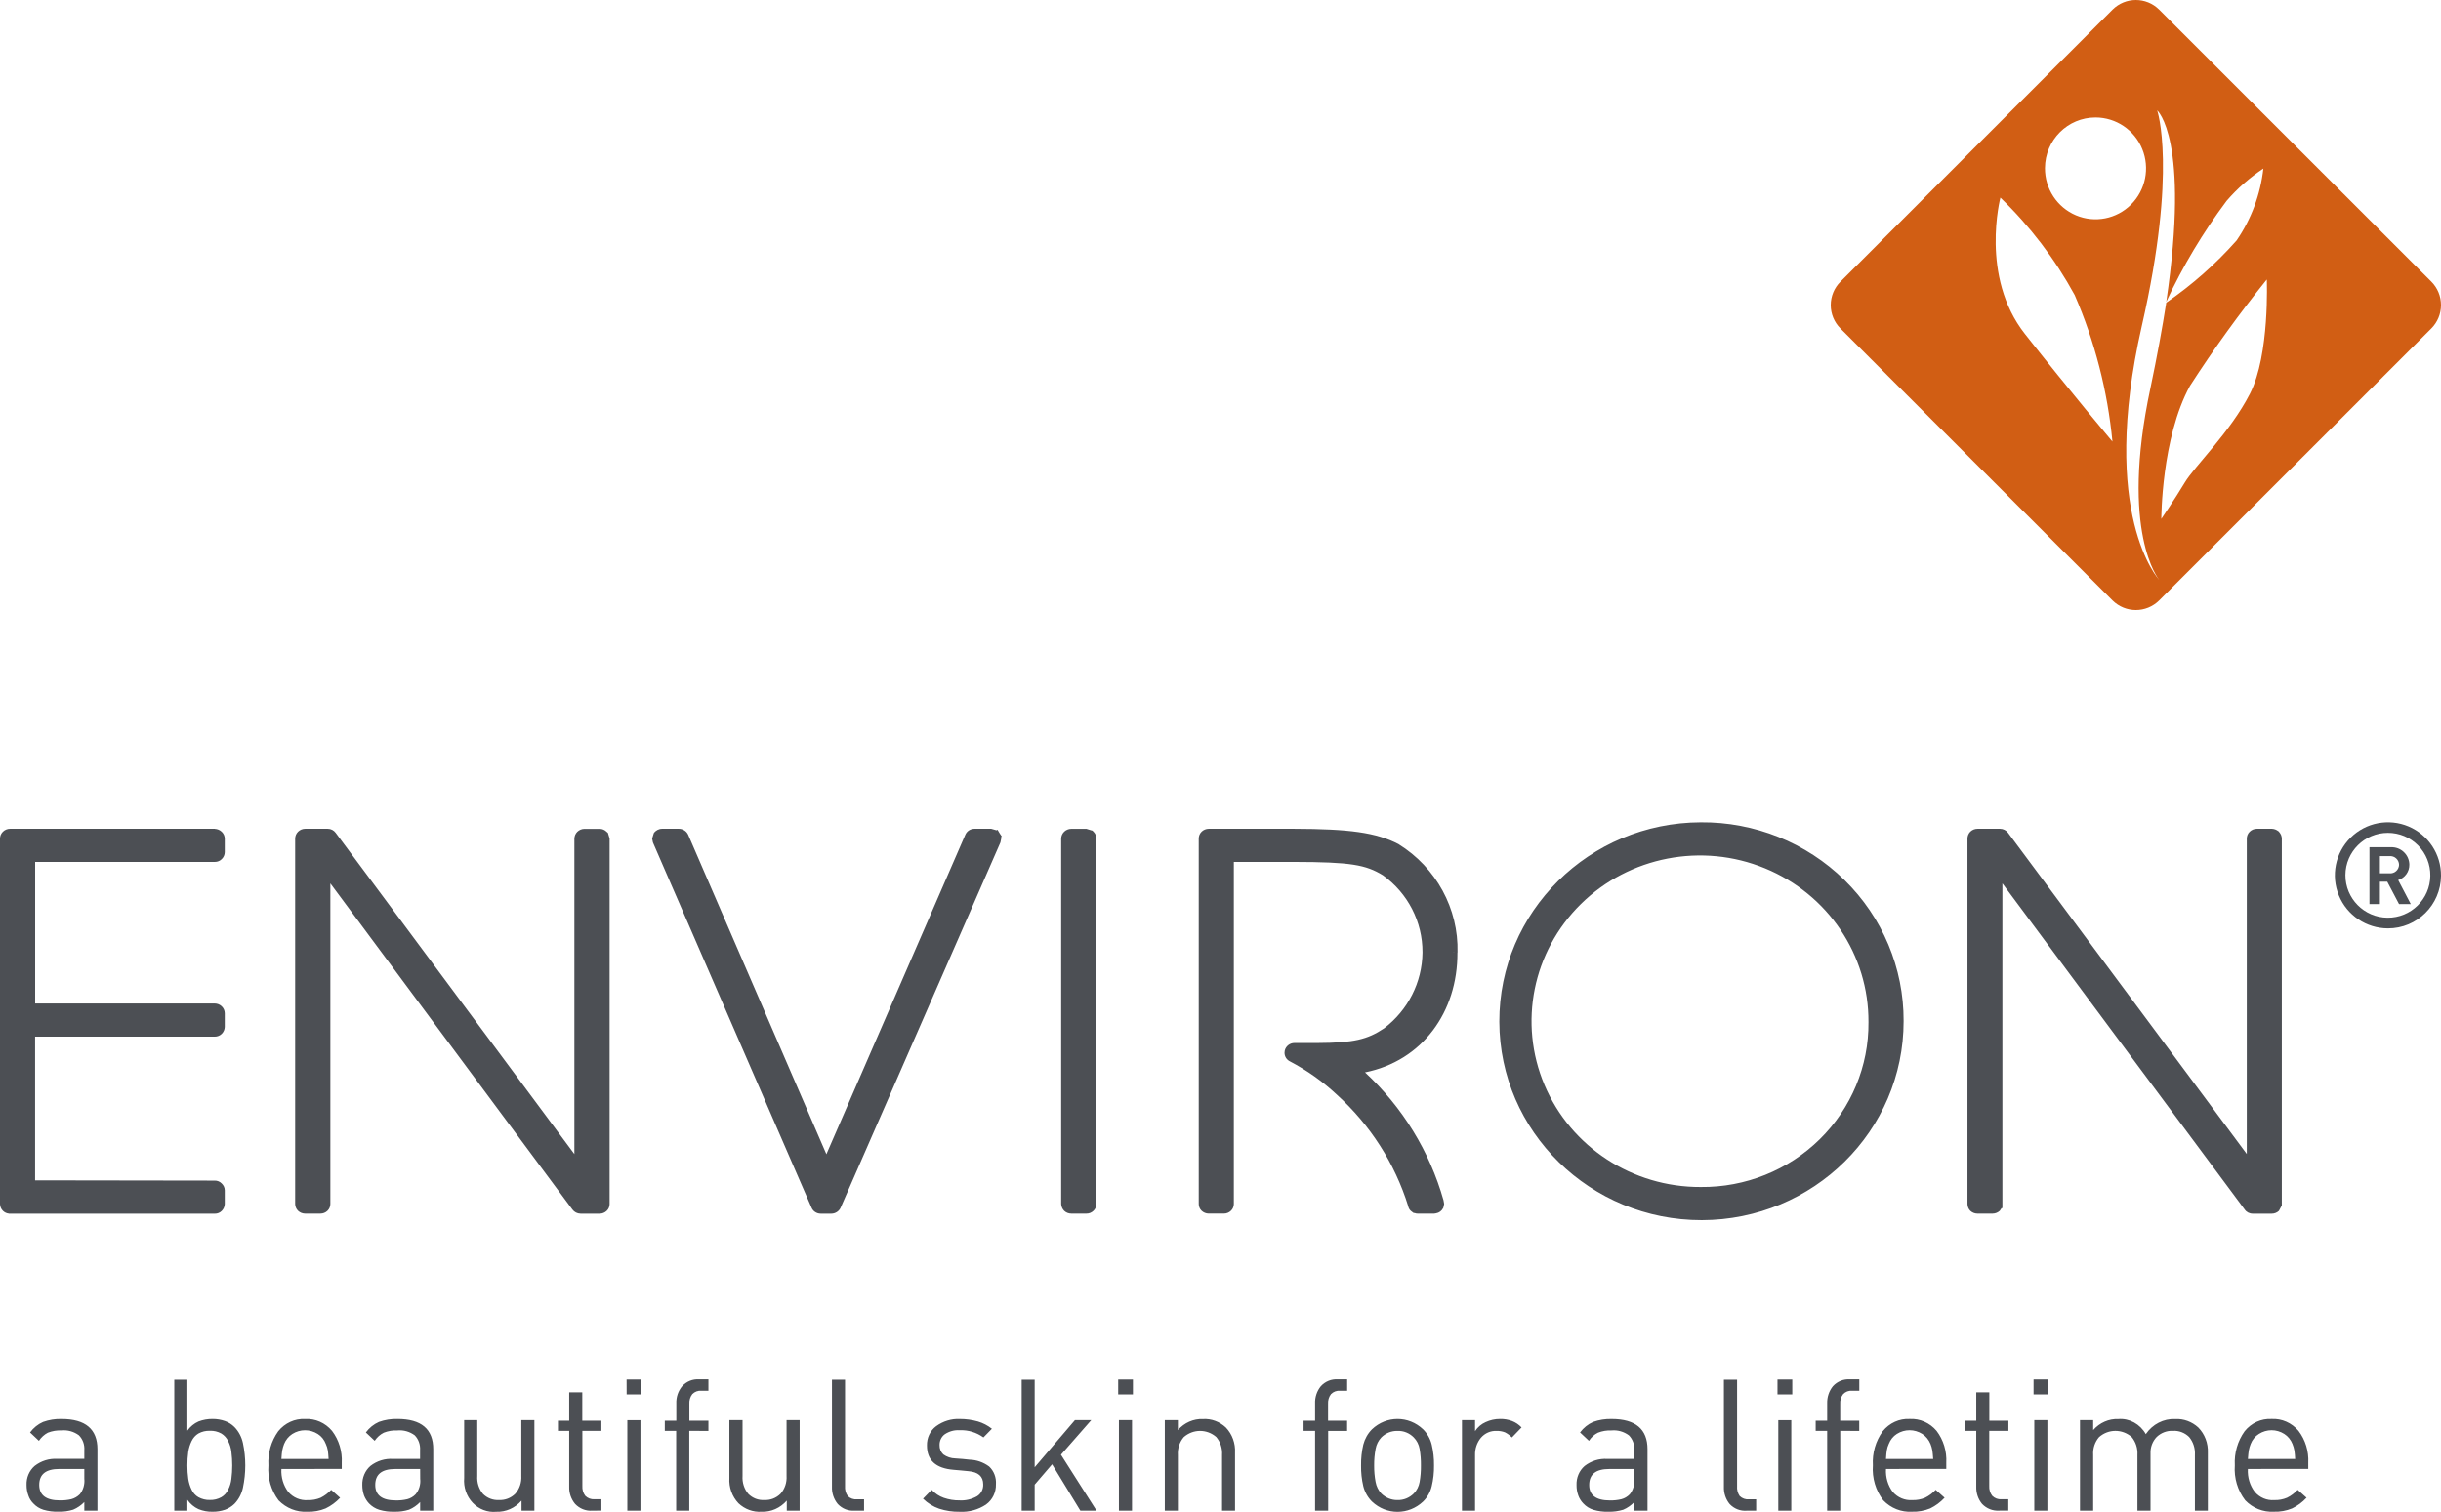 <?xml version="1.0" encoding="UTF-8"?>
<svg width="92px" height="57px" viewBox="0 0 92 57" version="1.1" xmlns="http://www.w3.org/2000/svg" xmlns:xlink="http://www.w3.org/1999/xlink">
    <!-- Generator: Sketch 51.3 (57544) - http://www.bohemiancoding.com/sketch -->
    <title>Environ Logo Copy</title>
    <desc>Created with Sketch.</desc>
    <defs></defs>
    <g id="Design-Phase-I" stroke="none" stroke-width="1" fill="none" fill-rule="evenodd">
        <g id="Homepage-Slide-1" transform="translate(-997, -3347)" fill-rule="nonzero">
            <g id="Footer-/1" transform="translate(0, 2785)">
                <g id="Environ-Logo-Copy" transform="translate(997, 562)">
                    <path d="M92,33.017 C92.007,32.207 91.524,31.472 90.777,31.157 C90.03,30.842 89.167,31.009 88.592,31.58 C88.016,32.15 87.842,33.012 88.151,33.761 C88.459,34.511 89.19,35 90,35 C91.099,35.003 91.993,34.116 92,33.017 Z M91.597,33.017 C91.587,33.899 90.865,34.606 89.984,34.598 C89.102,34.591 88.393,33.872 88.397,32.99 C88.402,32.109 89.118,31.397 90,31.398 C90.427,31.398 90.837,31.569 91.138,31.873 C91.438,32.178 91.603,32.59 91.597,33.017 Z M90.861,34.085 L90.386,33.178 C90.639,33.1 90.81,32.864 90.807,32.599 C90.805,32.418 90.73,32.246 90.598,32.122 C90.467,31.998 90.291,31.933 90.111,31.941 L89.304,31.941 L89.304,34.083 L89.697,34.083 L89.697,33.239 L89.974,33.239 L90.419,34.085 L90.861,34.085 Z M90.419,32.601 C90.417,32.693 90.378,32.779 90.31,32.84 C90.242,32.902 90.152,32.932 90.061,32.924 L89.697,32.924 L89.697,32.276 L90.061,32.276 C90.152,32.269 90.243,32.299 90.31,32.361 C90.378,32.423 90.417,32.51 90.419,32.601 Z" id="Shape" fill="#4C4F54"></path>
                    <path d="M37.681,31.422 L37.596,31.281 L37.559,31.301 L37.358,31.244 L36.726,31.244 C36.575,31.244 36.439,31.333 36.381,31.471 L31.146,43.515 L25.937,31.471 C25.876,31.334 25.739,31.245 25.587,31.244 L24.957,31.244 C24.831,31.244 24.713,31.305 24.642,31.408 L24.579,31.614 L24.608,31.759 L30.586,45.529 C30.644,45.666 30.779,45.755 30.93,45.756 L31.336,45.756 C31.484,45.754 31.617,45.668 31.68,45.536 L37.705,31.759 L37.735,31.612 L37.729,31.558 L37.759,31.54 L37.681,31.422 Z M8.095,31.244 L8.095,31.405 L8.095,31.244 L0.378,31.244 C0.277,31.244 0.18,31.285 0.109,31.355 C0.039,31.424 -0,31.517 3.612108e-06,31.614 L3.612108e-06,45.388 C0.001,45.485 0.04,45.578 0.109,45.647 C0.168,45.707 0.248,45.745 0.333,45.754 L0.338,45.757 L8.093,45.757 C8.193,45.76 8.289,45.721 8.358,45.65 C8.427,45.581 8.467,45.489 8.471,45.392 L8.471,44.875 C8.47,44.777 8.427,44.684 8.354,44.617 C8.286,44.547 8.191,44.508 8.093,44.51 L1.323,44.5 L1.323,39.082 L8.093,39.082 C8.192,39.083 8.288,39.044 8.358,38.975 C8.427,38.906 8.468,38.813 8.471,38.717 L8.471,38.2 C8.47,38.1 8.427,38.005 8.354,37.937 C8.283,37.871 8.19,37.834 8.093,37.833 L1.325,37.833 L1.325,32.494 L8.095,32.494 C8.194,32.496 8.289,32.457 8.358,32.387 C8.429,32.318 8.47,32.225 8.471,32.128 L8.471,31.616 C8.47,31.519 8.429,31.426 8.358,31.358 C8.287,31.29 8.194,31.251 8.095,31.246 L8.095,31.244 Z M22.914,31.402 L22.864,31.358 C22.795,31.287 22.7,31.247 22.601,31.247 L22.029,31.247 C21.927,31.248 21.83,31.288 21.757,31.359 C21.689,31.428 21.65,31.521 21.648,31.617 L21.648,43.51 L12.651,31.396 C12.582,31.301 12.471,31.244 12.353,31.244 L11.501,31.244 C11.4,31.245 11.304,31.285 11.233,31.355 C11.164,31.424 11.125,31.517 11.124,31.614 L11.124,45.388 C11.125,45.485 11.164,45.578 11.233,45.647 C11.304,45.715 11.399,45.753 11.497,45.754 L12.073,45.754 C12.173,45.755 12.27,45.717 12.342,45.647 C12.412,45.579 12.451,45.486 12.451,45.389 L12.451,33.304 L21.575,45.601 C21.647,45.698 21.761,45.755 21.882,45.756 L22.601,45.756 C22.701,45.756 22.796,45.717 22.867,45.649 C22.938,45.581 22.977,45.487 22.976,45.39 L22.976,31.614 L22.916,31.412 L22.914,31.402 Z M64.101,31 C59.896,31.014 56.498,34.38 56.509,38.52 C56.52,42.659 59.936,46.007 64.141,46 C68.346,45.993 71.75,42.632 71.746,38.493 C71.754,36.497 70.951,34.582 69.514,33.174 C68.078,31.766 66.128,30.983 64.101,31 Z M64.101,44.751 C61.527,44.763 59.201,43.243 58.211,40.904 C57.222,38.565 57.764,35.87 59.586,34.079 C61.407,32.289 64.146,31.758 66.521,32.735 C68.896,33.712 70.436,36.003 70.422,38.537 C70.436,40.191 69.775,41.781 68.586,42.95 C67.397,44.119 65.781,44.768 64.101,44.751 Z M41.222,31.363 L41.168,31.309 L41.151,31.309 L40.947,31.246 L40.376,31.246 C40.278,31.247 40.184,31.284 40.113,31.35 C40.038,31.42 39.996,31.517 39.995,31.618 L39.995,45.388 C39.999,45.485 40.04,45.577 40.108,45.647 C40.18,45.716 40.276,45.754 40.376,45.754 L40.948,45.754 C41.047,45.755 41.142,45.716 41.212,45.647 C41.278,45.585 41.316,45.5 41.321,45.411 L41.321,31.614 C41.323,31.522 41.287,31.432 41.223,31.365 L41.222,31.363 Z M52.713,31.825 C51.87,31.384 50.852,31.25 48.772,31.244 L45.554,31.244 C45.457,31.246 45.364,31.283 45.294,31.348 C45.22,31.418 45.179,31.515 45.18,31.616 L45.18,45.388 C45.179,45.485 45.218,45.578 45.289,45.646 C45.36,45.714 45.455,45.752 45.555,45.753 L46.128,45.753 C46.228,45.753 46.323,45.715 46.394,45.646 C46.465,45.578 46.504,45.484 46.503,45.387 L46.503,32.494 L48.774,32.494 C50.915,32.498 51.471,32.601 52.121,32.997 C53.062,33.673 53.617,34.753 53.613,35.9 L53.613,35.915 L53.613,35.92 C53.598,37.037 53.065,38.086 52.167,38.768 C51.536,39.192 51.018,39.315 49.655,39.322 L48.788,39.322 C48.614,39.322 48.462,39.44 48.422,39.607 L48.413,39.687 L48.413,39.693 C48.414,39.832 48.496,39.959 48.624,40.019 C49.268,40.357 49.862,40.78 50.391,41.275 C51.646,42.413 52.571,43.859 53.072,45.464 C53.084,45.532 53.117,45.595 53.167,45.645 L53.221,45.688 L53.29,45.738 L53.307,45.728 L53.351,45.743 L53.373,45.75 L53.394,45.75 L53.423,45.754 L54.056,45.754 L54.124,45.743 C54.24,45.724 54.339,45.65 54.39,45.546 L54.397,45.536 L54.401,45.519 L54.429,45.392 L54.429,45.386 L54.405,45.251 C53.884,43.408 52.861,41.741 51.447,40.429 C53.608,39.994 54.94,38.152 54.93,35.915 L54.93,35.907 L54.934,35.907 C54.975,34.256 54.13,32.706 52.711,31.825 L52.713,31.825 Z M54.829,35.907 L54.778,35.912 L54.927,35.944 L54.773,35.907 L54.829,35.907 Z M85.903,31.365 L85.899,31.365 L85.887,31.345 L85.871,31.338 C85.803,31.281 85.717,31.248 85.628,31.244 L85.061,31.244 C84.959,31.244 84.861,31.284 84.789,31.355 C84.719,31.424 84.68,31.517 84.68,31.614 L84.68,43.507 L75.682,31.396 C75.611,31.301 75.499,31.244 75.379,31.244 L74.531,31.244 C74.429,31.244 74.331,31.284 74.259,31.355 C74.191,31.425 74.153,31.518 74.153,31.614 L74.153,45.388 C74.153,45.484 74.191,45.577 74.259,45.647 C74.33,45.714 74.425,45.753 74.523,45.754 L75.103,45.754 C75.203,45.753 75.298,45.714 75.37,45.647 L75.439,45.545 L75.469,45.545 L75.469,33.304 L84.602,45.601 C84.67,45.7 84.784,45.758 84.905,45.756 L85.625,45.756 C85.725,45.756 85.82,45.717 85.891,45.649 L86,45.445 L86,45.44 L86,31.618 C85.999,31.526 85.964,31.438 85.902,31.369 L85.903,31.365 Z" id="Shape" fill="#4C4F54"></path>
                    <path d="M81.378,22.637 C80.89,23.121 80.108,23.121 79.62,22.637 L69.364,12.382 C69.131,12.149 69,11.833 69,11.502 C69,11.171 69.131,10.854 69.364,10.622 L79.62,0.364 C80.107,-0.121 80.891,-0.121 81.378,0.364 L91.638,10.62 C91.87,10.854 92,11.17 92,11.5 C92,11.83 91.87,12.147 91.638,12.38 M81.645,11.378 C82.554,5.235 81.302,4.16 81.302,4.16 C81.302,4.16 82.075,6.377 80.724,12.288 C79.094,19.426 81.376,21.858 81.376,21.858 C81.376,21.858 79.884,20.088 81.047,14.64 C81.301,13.433 81.497,12.358 81.645,11.41 C82.619,10.741 83.509,9.954 84.294,9.068 C84.849,8.262 85.196,7.33 85.305,6.355 C84.79,6.695 84.324,7.105 83.92,7.573 C83.032,8.758 82.269,10.033 81.645,11.378 M81.459,19.562 C81.459,19.562 81.965,18.822 82.342,18.194 C82.718,17.565 84.051,16.304 84.801,14.839 C85.551,13.373 85.434,10.537 85.434,10.537 C84.4,11.821 83.433,13.159 82.54,14.545 C81.459,16.516 81.459,19.561 81.459,19.561 M75.394,7.451 C75.394,7.451 74.613,10.424 76.318,12.589 C78.023,14.754 79.617,16.647 79.617,16.647 C79.434,14.741 78.954,12.876 78.193,11.122 C77.451,9.762 76.507,8.524 75.394,7.451 M77.074,6.336 C77.069,7.113 77.53,7.816 78.241,8.117 C78.953,8.418 79.774,8.257 80.321,7.709 C80.868,7.162 81.033,6.336 80.74,5.617 C80.446,4.899 79.751,4.43 78.98,4.429 C77.931,4.427 77.079,5.28 77.074,6.336" id="Shape" fill="#D15E14"></path>
                    <path d="M86.474,54.682 C86.458,54.597 86.434,54.515 86.401,54.436 C86.339,54.28 86.231,54.148 86.093,54.06 C85.799,53.873 85.431,53.873 85.137,54.06 C84.997,54.146 84.888,54.279 84.827,54.436 C84.795,54.515 84.771,54.597 84.755,54.682 C84.745,54.752 84.731,54.86 84.722,55.003 L86.503,55.003 C86.499,54.895 86.489,54.788 86.474,54.682 Z M84.721,55.381 C84.703,55.693 84.796,56.002 84.982,56.246 C85.168,56.462 85.439,56.576 85.716,56.554 C85.881,56.56 86.046,56.53 86.199,56.465 C86.348,56.392 86.483,56.29 86.598,56.167 L86.933,56.465 C86.777,56.634 86.592,56.771 86.389,56.869 C86.17,56.959 85.935,57.001 85.7,56.993 C85.299,57.015 84.907,56.86 84.621,56.563 C84.335,56.193 84.194,55.721 84.229,55.245 C84.203,54.783 84.334,54.327 84.599,53.958 C84.85,53.646 85.225,53.476 85.613,53.496 C85.998,53.475 86.372,53.639 86.629,53.943 C86.889,54.283 87.02,54.712 86.998,55.148 L86.998,55.378 L84.721,55.381 Z M82.725,56.953 L82.725,54.852 C82.74,54.604 82.661,54.36 82.506,54.174 C82.341,54.013 82.121,53.93 81.897,53.943 C81.672,53.932 81.451,54.015 81.284,54.174 C81.127,54.338 81.042,54.564 81.052,54.796 L81.052,56.953 L80.559,56.953 L80.559,54.852 C80.574,54.604 80.496,54.36 80.34,54.174 C79.983,53.867 79.47,53.868 79.115,54.177 C78.955,54.36 78.874,54.604 78.891,54.852 L78.891,56.955 L78.394,56.955 L78.394,53.54 L78.891,53.54 L78.891,53.915 C79.134,53.636 79.481,53.484 79.84,53.499 C80.259,53.467 80.659,53.687 80.874,54.067 C81.129,53.693 81.545,53.48 81.981,53.499 C82.3,53.483 82.612,53.597 82.852,53.817 C83.096,54.065 83.228,54.411 83.213,54.767 L83.213,56.955 L82.725,56.953 Z M76.672,53.539 L77.165,53.539 L77.165,56.953 L76.672,56.953 L76.672,53.539 Z M76.644,52.006 L77.2,52.006 L77.2,52.571 L76.644,52.571 L76.644,52.006 Z M75.343,56.953 C75.105,56.968 74.873,56.875 74.703,56.698 C74.553,56.517 74.475,56.281 74.484,56.04 L74.484,53.944 L74.06,53.944 L74.06,53.56 L74.484,53.56 L74.484,52.492 L74.977,52.492 L74.977,53.56 L75.696,53.56 L75.696,53.944 L74.974,53.944 L74.974,56.021 C74.965,56.155 75.006,56.288 75.086,56.392 C75.179,56.486 75.306,56.534 75.434,56.523 L75.692,56.523 L75.692,56.951 L75.343,56.953 Z M72.83,54.682 C72.815,54.597 72.791,54.515 72.759,54.436 C72.695,54.281 72.588,54.149 72.451,54.06 C72.155,53.873 71.786,53.873 71.491,54.06 C71.354,54.147 71.248,54.28 71.188,54.436 C71.151,54.514 71.126,54.596 71.112,54.682 C71.101,54.752 71.09,54.86 71.082,55.003 L72.861,55.003 C72.851,54.86 72.84,54.752 72.83,54.682 Z M71.082,55.381 C71.063,55.692 71.154,56 71.337,56.246 C71.525,56.461 71.795,56.574 72.072,56.554 C72.237,56.561 72.403,56.53 72.557,56.465 C72.705,56.392 72.84,56.291 72.955,56.167 L73.291,56.465 C73.135,56.633 72.951,56.77 72.748,56.869 C72.528,56.959 72.293,57.001 72.057,56.993 C71.657,57.016 71.265,56.86 70.979,56.563 C70.693,56.193 70.553,55.721 70.588,55.245 C70.56,54.783 70.692,54.326 70.959,53.958 C71.211,53.646 71.586,53.476 71.975,53.496 C72.359,53.476 72.732,53.64 72.988,53.943 C73.247,54.283 73.378,54.712 73.354,55.148 L73.354,55.378 L71.082,55.381 Z M69.358,53.944 L69.358,56.955 L68.865,56.955 L68.865,53.944 L68.432,53.944 L68.432,53.56 L68.865,53.56 L68.865,52.917 C68.857,52.676 68.935,52.441 69.084,52.258 C69.25,52.079 69.482,51.986 69.719,52.002 L70.076,52.002 L70.076,52.432 L69.804,52.432 C69.679,52.421 69.556,52.468 69.467,52.56 C69.387,52.665 69.347,52.798 69.357,52.933 L69.357,53.561 L70.074,53.561 L70.074,53.946 L69.358,53.944 Z M67.023,53.541 L67.513,53.541 L67.513,56.955 L67.023,56.955 L67.023,53.541 Z M66.993,52.008 L67.55,52.008 L67.55,52.571 L66.993,52.571 L66.993,52.008 Z M65.832,56.955 C65.594,56.974 65.36,56.883 65.192,56.705 C65.042,56.524 64.963,56.288 64.973,56.047 L64.973,52.015 L65.47,52.015 L65.47,56.023 C65.458,56.157 65.493,56.291 65.568,56.401 C65.663,56.493 65.79,56.538 65.918,56.525 L66.189,56.525 L66.189,56.953 L65.832,56.955 Z M61.595,55.382 L60.65,55.382 C60.149,55.382 59.896,55.58 59.896,55.984 C59.896,56.371 60.156,56.567 60.672,56.567 C60.818,56.571 60.964,56.555 61.106,56.522 C61.226,56.491 61.336,56.427 61.424,56.336 C61.556,56.174 61.617,55.961 61.595,55.749 L61.595,55.382 Z M61.595,56.955 L61.595,56.629 C61.476,56.754 61.334,56.852 61.179,56.918 C60.999,56.973 60.812,56.999 60.624,56.994 C60.432,57 60.239,56.976 60.054,56.921 C59.909,56.877 59.778,56.794 59.673,56.681 C59.591,56.596 59.526,56.493 59.485,56.38 C59.44,56.256 59.417,56.123 59.419,55.99 C59.407,55.712 59.52,55.445 59.723,55.268 C59.971,55.075 60.275,54.981 60.583,55.002 L61.595,55.002 L61.595,54.676 C61.611,54.465 61.536,54.258 61.391,54.112 C61.199,53.971 60.967,53.906 60.734,53.928 C60.561,53.921 60.388,53.949 60.226,54.013 C60.089,54.081 59.972,54.186 59.887,54.319 L59.551,54.004 C59.681,53.83 59.85,53.693 60.044,53.608 C60.269,53.528 60.505,53.491 60.741,53.497 C61.641,53.497 62.094,53.879 62.094,54.635 L62.094,56.955 L61.595,56.955 Z M56.983,54.193 C56.906,54.113 56.817,54.047 56.72,53.999 C56.619,53.961 56.512,53.942 56.405,53.946 C56.183,53.935 55.967,54.029 55.817,54.202 C55.666,54.384 55.587,54.618 55.594,54.859 L55.594,56.955 L55.101,56.955 L55.101,53.54 L55.594,53.54 L55.594,53.955 C55.693,53.805 55.83,53.687 55.991,53.616 C56.163,53.536 56.35,53.495 56.539,53.496 C56.69,53.493 56.84,53.519 56.983,53.571 C57.12,53.623 57.244,53.706 57.347,53.815 L56.983,54.193 Z M53.504,54.622 C53.475,54.458 53.399,54.308 53.285,54.193 C53.121,54.025 52.899,53.936 52.67,53.946 C52.444,53.94 52.224,54.028 52.06,54.193 C51.95,54.31 51.876,54.46 51.846,54.622 C51.807,54.828 51.789,55.038 51.791,55.249 C51.789,55.458 51.807,55.668 51.846,55.873 C51.876,56.036 51.95,56.187 52.06,56.306 C52.226,56.468 52.444,56.557 52.67,56.553 C52.898,56.56 53.119,56.471 53.285,56.306 C53.399,56.189 53.475,56.038 53.504,55.873 C53.54,55.667 53.557,55.458 53.554,55.249 C53.557,55.038 53.54,54.828 53.504,54.622 Z M53.961,56.031 C53.909,56.252 53.796,56.453 53.637,56.608 C53.088,57.127 52.256,57.127 51.707,56.608 C51.55,56.451 51.437,56.251 51.382,56.031 C51.322,55.775 51.294,55.512 51.298,55.249 C51.294,54.984 51.322,54.72 51.382,54.464 C51.439,54.244 51.551,54.045 51.707,53.887 C52.255,53.366 53.089,53.366 53.637,53.887 C53.794,54.043 53.907,54.243 53.961,54.464 C54.022,54.72 54.051,54.984 54.047,55.249 C54.051,55.512 54.022,55.775 53.961,56.031 Z M50.058,53.946 L50.058,56.955 L49.565,56.955 L49.565,53.944 L49.131,53.944 L49.131,53.56 L49.565,53.56 L49.565,52.917 C49.555,52.676 49.634,52.44 49.784,52.258 C49.95,52.079 50.181,51.986 50.418,52.002 L50.774,52.002 L50.774,52.432 L50.506,52.432 C50.38,52.421 50.255,52.467 50.164,52.56 C50.084,52.665 50.045,52.798 50.054,52.933 L50.054,53.561 L50.772,53.561 L50.772,53.946 L50.058,53.946 Z M46.059,56.955 L46.059,54.853 C46.075,54.605 45.996,54.361 45.84,54.175 C45.484,53.868 44.971,53.869 44.616,54.179 C44.459,54.363 44.379,54.606 44.394,54.853 L44.394,56.955 L43.901,56.955 L43.901,53.54 L44.394,53.54 L44.394,53.915 C44.636,53.637 44.982,53.484 45.339,53.499 C45.656,53.48 45.966,53.595 46.202,53.817 C46.441,54.067 46.567,54.413 46.548,54.767 L46.548,56.955 L46.059,56.955 Z M42.172,53.54 L42.665,53.54 L42.665,56.955 L42.172,56.955 L42.172,53.54 Z M42.144,52.007 L42.7,52.007 L42.7,52.571 L42.144,52.571 L42.144,52.007 Z M40.719,56.955 L39.653,55.205 L38.996,55.971 L38.996,56.955 L38.506,56.955 L38.506,52.015 L38.996,52.015 L38.996,55.317 L40.514,53.539 L41.13,53.539 L39.987,54.844 L41.33,56.955 L40.719,56.955 Z M37.168,56.719 C36.87,56.917 36.522,57.014 36.17,56.995 C35.908,57 35.647,56.961 35.397,56.88 C35.17,56.802 34.962,56.673 34.788,56.501 L35.114,56.168 C35.241,56.305 35.397,56.409 35.57,56.469 C35.761,56.535 35.962,56.568 36.164,56.565 C36.392,56.578 36.619,56.525 36.821,56.411 C36.973,56.319 37.064,56.146 37.056,55.961 C37.056,55.66 36.87,55.494 36.495,55.463 L36.207,55.435 L35.941,55.412 C35.268,55.358 34.936,55.05 34.936,54.496 C34.928,54.208 35.058,53.935 35.282,53.769 C35.543,53.579 35.855,53.483 36.172,53.497 C36.404,53.496 36.634,53.528 36.858,53.591 C37.048,53.647 37.227,53.74 37.384,53.865 L37.065,54.191 C36.802,54.001 36.487,53.906 36.168,53.92 C35.971,53.907 35.776,53.96 35.609,54.071 C35.481,54.164 35.407,54.319 35.412,54.482 C35.407,54.615 35.459,54.743 35.553,54.832 C35.686,54.928 35.843,54.98 36.004,54.983 L36.278,55.003 L36.544,55.031 C36.808,55.038 37.064,55.128 37.28,55.288 C37.46,55.456 37.554,55.703 37.536,55.956 C37.544,56.259 37.405,56.547 37.167,56.718 L37.168,56.719 Z M32.214,56.953 C31.976,56.973 31.743,56.881 31.575,56.703 C31.425,56.522 31.346,56.286 31.356,56.046 L31.356,52.015 L31.849,52.015 L31.849,56.023 C31.838,56.158 31.874,56.292 31.951,56.401 C32.045,56.493 32.172,56.538 32.3,56.525 L32.566,56.525 L32.566,56.953 L32.214,56.953 Z M29.653,56.953 L29.653,56.573 C29.41,56.853 29.062,57.008 28.702,56.994 C28.383,57.014 28.07,56.899 27.832,56.674 C27.593,56.422 27.468,56.073 27.49,55.717 L27.49,53.539 L27.986,53.539 L27.986,55.642 C27.969,55.89 28.047,56.134 28.203,56.32 C28.364,56.482 28.583,56.566 28.805,56.551 C29.032,56.564 29.254,56.479 29.419,56.315 C29.579,56.133 29.661,55.889 29.645,55.642 L29.645,53.539 L30.138,53.539 L30.138,56.953 L29.653,56.953 Z M25.979,53.944 L25.979,56.955 L25.485,56.955 L25.485,53.944 L25.056,53.944 L25.056,53.56 L25.49,53.56 L25.49,52.917 C25.48,52.675 25.56,52.439 25.712,52.258 C25.877,52.079 26.109,51.985 26.345,52.002 L26.7,52.002 L26.7,52.432 L26.434,52.432 C26.308,52.42 26.183,52.467 26.092,52.56 C26.012,52.665 25.973,52.798 25.982,52.933 L25.982,53.561 L26.7,53.561 L26.7,53.946 L25.979,53.944 Z M23.644,53.541 L24.138,53.541 L24.138,56.955 L23.644,56.955 L23.644,53.541 Z M23.616,52.008 L24.171,52.008 L24.171,52.571 L23.618,52.571 L23.616,52.008 Z M22.317,56.955 C22.078,56.97 21.845,56.877 21.676,56.7 C21.524,56.518 21.444,56.283 21.453,56.042 L21.453,53.944 L21.029,53.944 L21.029,53.56 L21.453,53.56 L21.453,52.492 L21.946,52.492 L21.946,53.56 L22.666,53.56 L22.666,53.944 L21.949,53.944 L21.949,56.021 C21.94,56.154 21.979,56.287 22.058,56.392 C22.151,56.485 22.278,56.533 22.406,56.523 L22.667,56.523 L22.667,56.951 L22.317,56.955 Z M19.656,56.955 L19.656,56.574 C19.412,56.855 19.064,57.009 18.703,56.995 C18.373,57.026 18.048,56.901 17.814,56.655 C17.581,56.408 17.464,56.065 17.494,55.719 L17.494,53.539 L17.988,53.539 L17.988,55.642 C17.971,55.889 18.048,56.133 18.202,56.32 C18.364,56.481 18.582,56.565 18.804,56.551 C19.032,56.564 19.254,56.479 19.42,56.315 C19.581,56.133 19.663,55.89 19.648,55.642 L19.648,53.539 L20.141,53.539 L20.141,56.953 L19.656,56.955 Z M15.835,55.382 L14.896,55.382 C14.393,55.382 14.143,55.579 14.143,55.983 C14.143,56.37 14.398,56.566 14.915,56.566 C15.061,56.57 15.207,56.555 15.35,56.521 C15.468,56.49 15.577,56.426 15.664,56.336 C15.798,56.174 15.86,55.961 15.837,55.748 L15.835,55.382 Z M15.835,56.955 L15.835,56.629 C15.715,56.753 15.573,56.851 15.417,56.917 C15.237,56.973 15.049,56.999 14.861,56.993 C14.669,56.999 14.477,56.975 14.292,56.92 C14.147,56.875 14.015,56.792 13.908,56.681 C13.827,56.594 13.763,56.492 13.72,56.38 C13.677,56.254 13.655,56.122 13.655,55.989 C13.645,55.712 13.757,55.445 13.96,55.267 C14.207,55.075 14.511,54.981 14.818,55.002 L15.832,55.002 L15.832,54.675 C15.847,54.465 15.774,54.258 15.63,54.111 C15.439,53.97 15.206,53.905 14.973,53.928 C14.799,53.92 14.626,53.949 14.463,54.013 C14.326,54.082 14.209,54.187 14.122,54.318 L13.789,54.004 C13.918,53.829 14.088,53.693 14.282,53.607 C14.506,53.527 14.742,53.49 14.979,53.496 C15.879,53.496 16.329,53.878 16.329,54.634 L16.329,56.955 L15.835,56.955 Z M12.356,54.683 C12.342,54.598 12.316,54.515 12.28,54.438 C12.221,54.28 12.115,54.148 11.977,54.061 C11.682,53.874 11.312,53.874 11.017,54.061 C10.879,54.15 10.771,54.282 10.708,54.438 C10.677,54.517 10.653,54.599 10.637,54.683 C10.625,54.753 10.615,54.861 10.606,55.004 L12.385,55.004 C12.377,54.861 12.366,54.753 12.356,54.683 Z M10.606,55.382 C10.588,55.694 10.68,56.001 10.864,56.247 C11.052,56.462 11.322,56.576 11.6,56.555 C11.765,56.561 11.929,56.531 12.083,56.467 C12.232,56.392 12.367,56.291 12.483,56.168 L12.819,56.467 C12.661,56.635 12.475,56.772 12.271,56.87 C12.052,56.96 11.818,57.002 11.584,56.994 C11.182,57.016 10.789,56.861 10.5,56.565 C10.218,56.192 10.081,55.721 10.117,55.246 C10.09,54.785 10.221,54.328 10.486,53.959 C10.737,53.648 11.111,53.478 11.498,53.497 C11.884,53.476 12.258,53.64 12.514,53.944 C12.773,54.284 12.904,54.713 12.881,55.149 L12.881,55.379 L10.606,55.382 Z M8.721,54.736 C8.705,54.595 8.664,54.458 8.601,54.333 C8.544,54.212 8.453,54.111 8.342,54.044 C8.209,53.97 8.06,53.934 7.91,53.941 C7.76,53.935 7.611,53.97 7.477,54.044 C7.366,54.111 7.277,54.212 7.22,54.333 C7.159,54.46 7.117,54.596 7.096,54.736 C7.073,54.905 7.061,55.075 7.062,55.245 C7.061,55.414 7.073,55.584 7.096,55.751 C7.117,55.893 7.159,56.031 7.22,56.159 C7.275,56.28 7.365,56.38 7.477,56.445 C7.611,56.518 7.76,56.555 7.91,56.55 C8.06,56.555 8.209,56.519 8.342,56.445 C8.454,56.38 8.545,56.28 8.601,56.159 C8.664,56.033 8.705,55.897 8.721,55.755 C8.743,55.587 8.753,55.417 8.753,55.247 C8.753,55.076 8.743,54.905 8.721,54.735 L8.721,54.736 Z M9.156,56.089 C9.106,56.321 8.995,56.532 8.834,56.698 C8.732,56.796 8.613,56.87 8.483,56.918 C8.331,56.97 8.172,56.996 8.012,56.994 C7.831,56.998 7.652,56.965 7.483,56.897 C7.316,56.821 7.17,56.699 7.062,56.544 L7.062,56.953 L6.569,56.953 L6.569,52.015 L7.062,52.015 L7.062,53.936 C7.171,53.783 7.316,53.664 7.483,53.59 C7.653,53.526 7.832,53.494 8.012,53.496 C8.172,53.495 8.331,53.522 8.483,53.575 C8.614,53.622 8.733,53.697 8.834,53.797 C8.995,53.962 9.106,54.172 9.156,54.403 C9.274,54.958 9.274,55.533 9.156,56.088 L9.156,56.089 Z M3.178,55.381 L2.234,55.381 C1.732,55.381 1.479,55.578 1.479,55.982 C1.479,56.369 1.738,56.565 2.253,56.565 C2.399,56.569 2.545,56.553 2.688,56.52 C2.808,56.488 2.918,56.424 3.008,56.335 C3.139,56.171 3.2,55.959 3.178,55.747 L3.178,55.381 Z M3.178,56.953 L3.178,56.628 C3.058,56.752 2.915,56.85 2.759,56.916 C2.58,56.972 2.393,56.998 2.206,56.992 C2.013,56.998 1.82,56.974 1.634,56.919 C1.491,56.875 1.36,56.792 1.255,56.679 C1.171,56.596 1.107,56.493 1.069,56.378 C1.023,56.254 1,56.121 1.001,55.988 C0.989,55.71 1.102,55.443 1.306,55.266 C1.553,55.074 1.856,54.98 2.163,55 L3.178,55 L3.178,54.674 C3.194,54.463 3.119,54.256 2.973,54.11 C2.782,53.969 2.549,53.904 2.316,53.927 C2.141,53.92 1.967,53.949 1.803,54.013 C1.668,54.084 1.553,54.189 1.467,54.319 L1.133,54.004 C1.261,53.83 1.43,53.693 1.624,53.608 C1.848,53.528 2.084,53.49 2.321,53.497 C3.22,53.497 3.673,53.879 3.673,54.635 L3.673,56.955 L3.178,56.953 Z" id="Shape" fill="#4C4F54"></path>
                </g>
            </g>
        </g>
    </g>
</svg>
